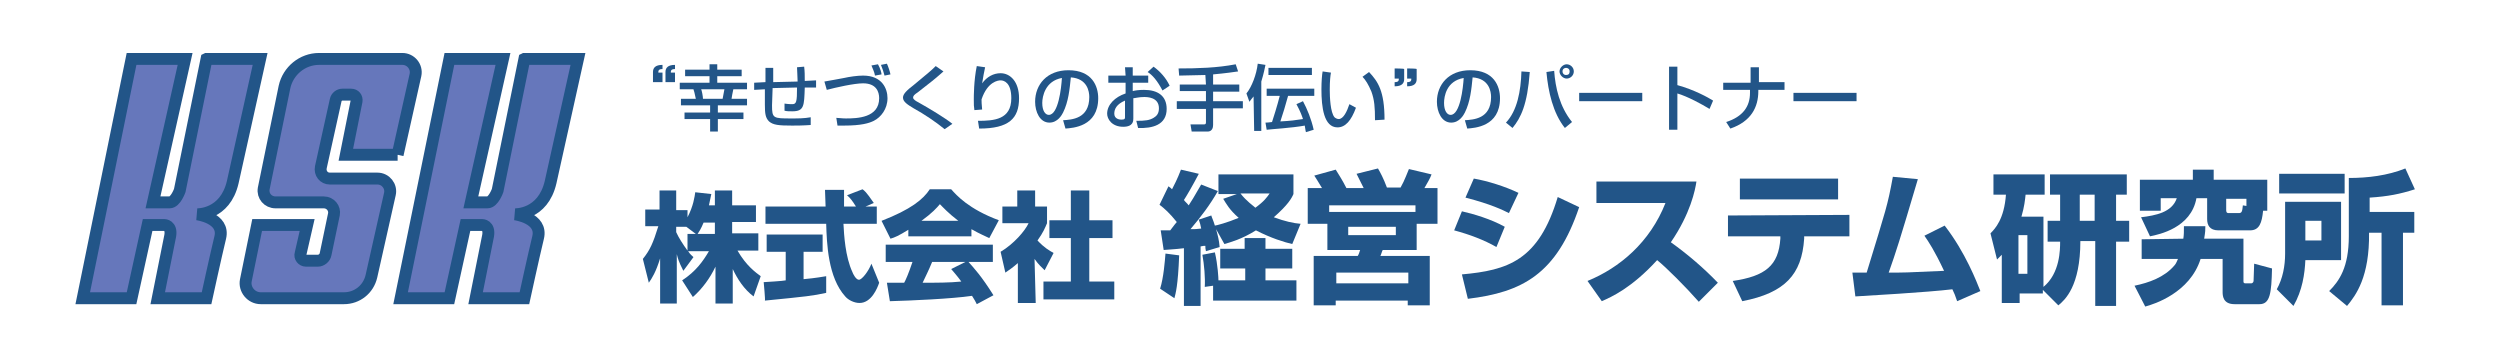 <?xml version="1.0" encoding="UTF-8"?>
<svg xmlns="http://www.w3.org/2000/svg" id="_レイヤー_2" data-name="レイヤー 2" viewBox="0 0 420 60">
  <defs>
    <style>
      .cls-1 {
        fill: #258;
      }

      .cls-1, .cls-2 {
        stroke-width: 0px;
      }

      .cls-3 {
        fill: #67b;
        stroke: #258;
        stroke-width: 2px;
      }

      .cls-2 {
        fill: none;
      }
    </style>
  </defs>
  <g id="_レイヤー_1-2" data-name="レイヤー 1">
    <rect class="cls-2" width="420" height="60"></rect>
    <g>
      <path class="cls-3" d="M34.7,9.9l-4.5,22.1s-.7,2-1.7,2h-2.8l5.4-24.1h-9l-8.2,40.2h8.2l2.7-12.3h2.8s1.3,0,1,1.8l-2.1,10.5h8.2s1.5-6.9,2.3-10.2-3.9-3.9-3.9-3.9c0,0,4.7.2,6-5.4l4.6-20.7h-9Z"></path>
      <path class="cls-3" d="M88.1,9.9l-4.5,22.1s-.7,2-1.7,2h-2.8l5.4-24.1h-9l-8.2,40.2h8.2l2.7-12.3h2.8s1.3,0,1,1.8l-2.1,10.5h8.2s1.5-6.9,2.3-10.2-3.9-3.9-3.9-3.9c0,0,4.7.2,6-5.4l4.6-20.7h-9Z"></path>
      <path class="cls-3" d="M66.8,26l3-13.4c.3-1.4-.8-2.7-2.2-2.7h-14c-2.8,0-5.2,2-5.8,4.7l-3.5,17.1c-.2,1.2.7,2.3,2,2.3h8.1c1.1,0,1.9,1,1.7,2l-1.4,6.7c-.1.6-.7,1.1-1.3,1.1h-2c-.6,0-1.1-.6-.9-1.2l1.1-4.8h-8.4l-1.9,9.3c-.3,1.5.9,3,2.5,3h14c2.2,0,4.1-1.5,4.6-3.7l3.1-13.8c.3-1.3-.7-2.6-2.1-2.6h-8c-1,0-1.7-.9-1.5-1.9l2.5-11.3c.1-.5.6-.9,1.1-.9h1.5c.6,0,1,.5.9,1.1l-1.8,9h8.7Z"></path>
    </g>
    <g>
      <path class="cls-1" d="M109.7,13.8v-1.7c0-.7.4-1.2,1.6-1.2v.7c-.7,0-.7.3-.7.6h.7v1.6s-1.6,0-1.6,0ZM111.8,13.8v-1.7c0-.7.4-1.2,1.6-1.2v.7c-.7,0-.7.3-.7.6h.7v1.6s-1.6,0-1.6,0Z"></path>
      <path class="cls-1" d="M124.6,12.8h-4.1v1.1h5v1.1h-2.3c-.1.4-.3,1.5-.3,1.6h2.6v1.1h-4.9v1.2h4.3v1.1h-4.3v2.1h-1.3v-2.1h-4.3v-1.1h4.3v-1.2h-4.9v-1.1h2.5c-.2-1-.3-1.3-.4-1.6h-2.3v-1.1h5v-1.1h-4.1v-1.1h4.1v-.9h1.3v.9h4.1v1.1h0ZM117.8,15c.1.2.3,1.2.3,1.6h3.3c.1-.5.2-1.1.3-1.6h-3.9Z"></path>
      <path class="cls-1" d="M135.1,11.2c.1.8.1,1.5.1,2.4l1.9-.1v1.2h-1.9c-.1,3.1-.1,4-2.1,4-.5,0-.9,0-1.3-.1v-1.2c.6.1,1.2.1,1.3.1.7,0,.8-.4.8-2.8l-4.1.1-.1,2.9c0,2.2.2,2.2,3.3,2.2,1.1,0,2.1,0,3.2-.2v1.3c-.4,0-.8.1-3.1.1s-3.2-.1-3.9-.7c-.6-.6-.7-1.3-.7-2.8v-2.6l-1.8.1v-1.2l1.9-.1v-2.4h1.3v2.4l4.1-.1c0-.5-.1-2.1-.1-2.4l1.2-.1h0Z"></path>
      <path class="cls-1" d="M140.5,19.8c.4,0,.9.1,1.6.1,1.9,0,5.6-.1,5.6-3.4,0-1.1-.5-2.5-2.7-2.5-1.5,0-4.6.7-6.1,1.1l-.4-1.4c.5-.1,2.9-.5,3.3-.6.9-.2,2.2-.4,3.2-.4,3.2,0,4.1,2.2,4.1,3.8,0,1.8-1.1,3.2-2.3,3.8-.8.4-2.1.8-5,.8h-1.1l-.2-1.3h0ZM147,12.7c-.1-.6-.4-1.2-.6-1.7l1.1-.2c.4.7.6,1.5.6,1.7l-1.1.2h0ZM148.6,12.7c-.2-.8-.3-1-.6-1.8l1-.2c.2.4.5,1.3.6,1.8l-1,.2Z"></path>
      <path class="cls-1" d="M158.7,21.7c-1.6-1.3-3.4-2.5-5.2-3.5-1-.6-1.8-1.1-1.8-1.8,0-.6.6-1.2,1.9-2.2,2.4-2,2.8-2.3,3.6-3.1l1.3.9c-1.7,1.5-2,1.7-4.3,3.5-.6.4-.8.6-.8.9s.5.6.9.8c1.8,1,4.6,2.7,5.7,3.6l-1.3.9h0Z"></path>
      <path class="cls-1" d="M165.5,11.3c-.2.9-.3,1.5-.5,2.7.8-1.1,1.9-1.7,3.1-1.7,1.6,0,3.1,1.4,3.1,4.2,0,3.4-1.7,5.1-6.7,5.1l-.2-1.3c2.7,0,5.6-.2,5.6-3.8,0-2.6-1.2-3-1.8-3-.4,0-2.2.2-3.2,3.2,0,1,.1,1.3.1,1.7l-1.3.1c-.1-.6-.1-.9-.1-1.8,0-.5,0-3.2.5-5.6l1.4.2h0Z"></path>
      <path class="cls-1" d="M178.6,20.2c1.4-.1,4.4-.2,4.4-3.9,0-.9-.3-3.1-3.1-3.3-.2,2-.4,4.1-1.3,5.9-.2.4-.9,1.7-2.3,1.7-1.6,0-2.4-1.8-2.4-3.5,0-2.9,2-5.3,5.6-5.3,4,0,5,2.7,5,4.7,0,4.8-4.3,5-5.5,5.1l-.4-1.4h0ZM175.1,17.3c0,1.3.5,2,1.1,2,1.6,0,2.1-4.5,2.2-6.2-2.8.5-3.3,3.1-3.3,4.2h0Z"></path>
      <path class="cls-1" d="M189,11.3h1.3v1.4h2.6v1.2h-2.6v1.4c.4-.1,1-.2,1.9-.2,2.3,0,3.8,1,3.8,3.2,0,2.7-2.4,3.3-4.8,3.2l-.3-1.2c1.6,0,2.2-.1,2.9-.5.5-.3.9-.7.9-1.6,0-1.9-2-1.9-2.5-1.9-.9,0-1.5.2-1.8.2v3.4c0,.4,0,1.4-1.7,1.4-1.9,0-2.7-1.3-2.7-2.2,0-1.5,1.3-2.8,3.1-3.4v-1.8h-2.9v-1.2h2.9l-.1-1.4h0ZM189,16.9c-1.4.6-1.8,1.4-1.8,2.2,0,.9.9,1,1.2,1,.6,0,.6-.2.6-.4v-2.8h0ZM193.8,11.2c1.1.8,2.1,1.9,2.7,3.2l-1.2.8c-.9-1.7-1.7-2.6-2.5-3.1.1-.1,1-.9,1-.9Z"></path>
      <path class="cls-1" d="M202.5,12.6c-.6,0-3.7.1-4.4.1l-.1-1.2c3.2,0,6.5-.1,9.6-.7l.4,1.2c-.7.1-2,.3-4.2.5v1.7h4.4v1.2h-4.4v1.6h5v1.2h-5v2.8c0,1.1-.8,1.1-.9,1.1h-2.7l-.2-1.2h2.2c.2,0,.4,0,.4-.3v-2.3h-4.9v-1.3h4.9v-1.7h-4.4v-1.1h4.4l-.1-1.6h0Z"></path>
      <path class="cls-1" d="M210.6,16.2c-.3.4-.5.6-.7.9l-.5-1.4c.9-1.1,1.7-3.2,1.9-5l1.3.2c-.1.5-.3,1.5-.7,2.8v8.3h-1.2l-.1-5.8h0ZM219.4,22.2c-.1-.3-.1-.6-.2-1.1-2.2.4-5.7.6-6.4.7l-.2-1.2q.4,0,1.1-.1c.2-.6.9-2.8,1.3-4.4h-2.2v-1.2h8v1.2h-4.4c-.6,2.2-.7,2.4-1.3,4.3,1.8-.1,2.5-.2,3.8-.4-.2-.6-.4-1.2-1.1-2.5l1.1-.5c.7,1.3,1.4,3,1.8,4.8l-1.3.4h0ZM220.4,11.4v1.2h-7.3v-1.2h7.3Z"></path>
      <path class="cls-1" d="M223.6,12.2c-.1.5-.2,1.4-.2,2.9,0,1.2.1,3.8.8,4.6.1.1.4.3.7.3.8,0,1.4-1.3,1.8-2.5l1.1.6c-.8,2.2-1.8,3.3-3.1,3.3-2.3,0-2.7-3.4-2.7-6.4,0-1.3.1-2.5.2-3l1.4.2h0ZM231,20.2c0-2.2-.1-3.4-.6-4.8-.5-1.2-1-2-1.5-2.5l1.1-.8c1.5,1.6,2.6,3.2,2.6,8l-1.6.1h0Z"></path>
      <path class="cls-1" d="M235.9,11.6v1.7c0,.7-.4,1.2-1.6,1.2v-.7c.7,0,.7-.3.7-.6h-.7v-1.7s1.6,0,1.6.1ZM238,11.6v1.7c0,.7-.4,1.2-1.6,1.2v-.7c.7,0,.7-.3.7-.6h-.7v-1.7s1.6,0,1.6.1Z"></path>
      <path class="cls-1" d="M246.1,20.2c1.4-.1,4.4-.2,4.4-3.9,0-.9-.3-3.1-3.1-3.3-.2,2-.4,4.1-1.3,5.9-.2.4-.9,1.7-2.3,1.7-1.6,0-2.4-1.8-2.4-3.5,0-2.9,2-5.3,5.6-5.3,4,0,5,2.7,5,4.7,0,4.8-4.3,5-5.5,5.1l-.4-1.4h0ZM242.6,17.3c0,1.3.5,2,1.1,2,1.6,0,2.1-4.5,2.2-6.2-2.9.5-3.3,3.1-3.3,4.2h0Z"></path>
      <path class="cls-1" d="M253,20.6c1.9-2,2.5-5.3,2.6-8.6l1.4.1c-.4,5.5-1.5,7.7-2.9,9.4l-1.1-.9h0ZM261.1,11.9c.2,2.8.9,6,3,8.6l-1.2,1c-2-2.5-2.8-6.1-3.1-9.4l1.3-.2h0ZM264.4,12c0,.7-.6,1.2-1.2,1.2s-1.2-.6-1.2-1.2.6-1.2,1.2-1.2,1.2.5,1.2,1.2ZM262.5,12c0,.3.2.6.6.6s.6-.2.6-.6-.3-.6-.6-.6-.6.2-.6.6Z"></path>
      <path class="cls-1" d="M275.9,15.6v1.4h-10.6v-1.4h10.6Z"></path>
      <path class="cls-1" d="M281.8,11.2v3.1c2.9.8,5.2,2.1,6,2.6l-.6,1.4c-1.3-.8-3.7-2.1-5.4-2.6v6.1h-1.4v-10.6h1.4Z"></path>
      <path class="cls-1" d="M294.1,13.9v-2.6h1.4v2.5h4.3v1.3h-4.4v.2c0,2.7-1.2,5.1-4.7,6.3l-.7-1.1c2.8-.9,4-2.6,4-4.9v-.5h-4.5v-1.2h4.6Z"></path>
      <path class="cls-1" d="M311.9,15.6v1.4h-10.6v-1.4h10.6Z"></path>
      <path class="cls-1" d="M120.1,34.5v-2.5h2.9v2.5h4v2.8h-4v1.9h4.4v2.9h-3.5c1.5,2.6,3.1,3.7,3.9,4.3l-1.2,3.4c-1.6-1.2-2.7-2.9-3.5-4.6v5.8h-2.9v-6.2c-.9,1.9-2.2,3.7-3.8,5.1l-1.8-2.8c2.3-1.5,3.5-3.2,4.5-4.9h-3.5c.4.6.6.7.9,1l-1.7,2.3c-.8-1.6-.9-2-1.1-2.8v8.3h-2.8v-7.6c-.7,2.3-1.4,3.4-1.9,4.1l-1-4c1.2-1.5,1.7-2.6,2.6-5.5h-2.2v-2.8h2.4v-3.2h2.8v3.3h1.9v1.2c1-1.9,1.2-3.5,1.3-4.2l2.7.3c-.1.5-.2,1-.4,1.9,0,0,1,0,1,0ZM116.9,39.3l-1.6-1.2h-1.7v.9c.4.9,1.1,2,1.9,3.1v-2.8s1.5,0,1.4,0ZM120.1,39.3v-1.9h-1.9c-.4,1-.8,1.6-1,1.9h2.9Z"></path>
      <path class="cls-1" d="M128.3,47.4c.1,0,3.4-.2,3.7-.3v-4.8h-3.2v-2.9h9.4v2.9h-3.2v4.6c2.2-.2,3.1-.4,3.8-.5v2.8c-2.3.5-3.2.6-10.3,1.3.1,0-.2-3.1-.2-3.1ZM145.4,34.7h1.9v2.9h-5.6c.1,1.9.3,5.5,1.5,8.1.1.3.6,1.3,1.1,1.3s1.6-1.4,2.1-2.7l1.3,3.2c-.3.9-1.3,3.4-3.3,3.4-.9,0-1.9-.5-2.4-1.1-2.9-3.2-3.1-8.9-3.2-12.2h-10.2v-2.9h10.1c0-.3-.1-2.6-.1-2.8h3.2v2.8h2c-.5-.8-.9-1.4-1.5-1.9l2.6-1c.3.2.6.4,1.9,2.3l-1.4.6h0Z"></path>
      <path class="cls-1" d="M152.6,38.6c-1.6,1-2.3,1.3-3,1.5l-1.5-3c4.9-1.9,7-3.6,8.1-5.3h3.6c.9,1,2.9,3.3,8,5.2l-1.6,3c-.6-.3-1.6-.7-3-1.5v1.2h-10.6v-1.1ZM164.1,51.1c-.2-.4-.4-.8-.8-1.4-3.4.5-10.2.8-13.8.9l-.5-3.1h2.9c.2-.3.8-1.7,1.4-3.5h-4.5v-2.9h18v2.9h-4.1c.9,1,2.2,2.4,4.2,5.6l-2.8,1.5h0ZM161,37.1c-1.7-1.3-2.6-2.3-3.1-2.8-.5.6-1.3,1.5-3.1,2.8h6.2ZM162.2,44h-5.6c-.7,1.7-1,2.2-1.6,3.5,2.4,0,4.5,0,6.5-.2-.8-1.1-1.3-1.6-1.7-2.1l2.4-1.2h0Z"></path>
      <path class="cls-1" d="M174,50.9h-3v-6.7c-.8.7-1.5,1.2-2.1,1.6l-.8-3.5c2.2-1.3,4.1-3.5,4.7-4.8h-4.4v-2.8h2.5v-2.7h3v2.7h2v2.8c-.3.7-.6,1.5-1.6,2.9,1.1,1.2,2,1.7,2.7,2.1l-1.5,2.9c-.4-.4-1-.9-1.7-1.9l.2,7.4h0ZM179.9,32h3.1v5h3.9v3h-3.9v7.3h4.2v3h-11.9v-3h4.6v-7.3h-3.6v-3h3.6v-5h0Z"></path>
      <path class="cls-1" d="M195,38.7h1.6c.7-.9.9-1.2,1.1-1.4-1.2-1.5-2.1-2.3-2.9-2.9l1.5-3.1c.3.2.4.3.6.5.3-.6.9-1.7,1.5-3.3l3,.7c-1.1,2.1-2.1,3.8-2.5,4.4.2.3.5.5.8.9.4-.6.9-1.4,2.1-3.5l2.8,1.1c-1.3,2.3-2.9,4.4-4.6,6.4.7,0,1,0,1.8-.1-.1-.6-.2-.9-.4-1.5l2.1-.7c.1.4.3.7.6,1.7.2,0,2.1-.5,4-1.3-1.6-1.4-2.1-2.4-2.6-3.2l2.3-.8h-3.1v-3.3h12.6v3.3c-.3.7-.9,1.8-3.3,3.9,1.9.7,3.3,1,4.5,1.1l-1.4,3.4c-1.3-.3-3.6-1-6.1-2.3-2.4,1.5-4.3,2-5.3,2.3l-1.4-2.5c.3,1.1.5,1.8.6,3l-2.3.7c-.1-.4-.1-.6-.1-.9-.2,0-.4,0-.8.1v10h-2.8v-9.7c-1.6.2-2.4.2-3.4.3l-.5-3.3h0ZM198.1,42.9c-.2,5.2-.6,6.4-.8,7.2l-2.4-1.6c.6-1.9.8-4.7.9-5.9l2.3.3ZM203.8,48l-1.4.2c.1-1.5-.1-3.8-.4-5.4l2.1-.4c.5,2.1.6,4.4.6,4.7h4.5v-2h-4.2v-3.3h4.1v-1.8h3.5v1.8h4.5v3.3h-4.5v2h5.2v3.4h-14v-2.5ZM208.4,32.5c1,1.3,2.2,2.1,2.5,2.4,1.5-1.1,1.9-1.7,2.4-2.4h-4.9Z"></path>
      <path class="cls-1" d="M222.1,31.6c-.7-1.2-1-1.6-1.3-2.1l3.6-1c.3.5,1.1,1.7,1.8,3.1h2.9c-.4-.8-.5-1-1.2-2.4l3.6-.9c.4.7.9,1.6,1.5,3.2h2.3c.7-1.2,1.2-2.7,1.4-3.1l3.8.9c-.2.6-.8,1.6-1.2,2.3h2.2v6h-3.5v4.4h-5.7c-.1.1-.3.9-.4,1h8.3v8.3h-3.7v-.8h-12.1v.8h-3.7v-8.3h7.4c.2-.3.3-.7.4-1h-5.5v-4.4h-3.3v-6h2.4ZM237.8,34.5h-14.5v1.1h14.5v-1.1ZM224.5,45.8v1.8h12.1v-1.8h-12.1ZM226.5,38.1v1.4h8v-1.4h-8Z"></path>
      <path class="cls-1" d="M251.4,41.5c-2.1-1.2-4.5-2.1-7.1-2.8l1.3-3.2c1.8.4,4.9,1.3,7.2,2.6l-1.4,3.4h0ZM245.6,46.1c7.7-.7,12.9-2.3,16.1-13l3.6,1.7c-3.8,11.3-9.6,14.3-18.7,15.4l-1-4.1h0ZM253.5,35.8c-1-.5-3-1.5-7.3-2.6l1.4-3.2c2.3.4,5.2,1.3,7.5,2.4l-1.6,3.4h0Z"></path>
      <path class="cls-1" d="M266.7,47.2c5.4-2.2,10.5-6.5,13.1-13.1h-11.6v-3.6h16.8c-.2,1.4-1,5.4-4.3,10.2,2.8,2,5.5,4.3,7.9,6.8l-3.2,3.2c-2.2-2.5-5.5-5.8-7-7-4.3,4.7-7.7,6.2-9.3,6.9l-2.4-3.4h0Z"></path>
      <path class="cls-1" d="M310.7,36.1v3.6h-7.6v.4c-.4,6-3.2,9.1-10.4,10.5l-1.6-3.4c5.5-.8,7.7-2.6,8-7.1v-.4h-8.8v-3.5l20.4-.1h0ZM308.8,30v3.5h-16.5v-3.5h16.5Z"></path>
      <path class="cls-1" d="M326.7,37.9c3.5,4.5,5.4,9.5,6,11l-3.9,1.7c-.3-.9-.5-1.4-.8-2-4.1.5-14.6,1.1-16.3,1.2l-.5-4h2.4c3.3-10.8,3.5-11.2,4.4-16.1l4.2.4c-3.2,10.8-3.6,12-4.9,15.7,2.4,0,3,0,9.3-.3-1.6-3.4-2.6-4.9-3.3-5.9l3.4-1.7h0Z"></path>
      <path class="cls-1" d="M343.2,48.7v.6h-3.9v1.6h-3v-8.1c-.2.2-.3.3-.8.8l-1.1-4.4c.8-.8,2.3-2.4,2.6-6.5h-2.1v-3.4h8.6v3.4h-3.2c-.1.9-.2,2-.7,3.7h3.7v11.8c2.8-2.3,2.8-6.3,2.8-7.6h-2.1v-3.5h2.1v-4.4h-1.7v-3.4h12.9v3.4h-1.8v4.4h2.2v3.5h-2.2v10.8h-3.5v-10.9h-2.5c0,7.6-2.6,9.9-3.7,10.8l-2.6-2.6h0ZM339.1,39.5v6.5h1.5v-6.5h-1.5ZM349.4,37.1h2.5v-4.4h-2.5v4.4Z"></path>
      <path class="cls-1" d="M366.8,40.1c.1-.7.1-1.1.1-2.1h3.6c0,.6,0,.9-.2,2.1h6.6v7.1c0,.2,0,.4.3.4h1c.3,0,.4-.3.4-.4,0-.4.1-2.6.1-2.9l3,.8c-.1,4.1-.3,6-2.1,6h-4.2c-2,0-2-1.5-2-2.1v-5.5h-3.7c-1.8,5.7-7.8,7.6-9.3,8l-1.8-3.5c2.4-.5,5-1.4,6.7-3.4.3-.3.5-.9.6-1.1h-6.1v-3.3l7-.1h0ZM359.7,36.5c2.4-.3,5.2-.8,6-3.2h-2.7v2.1h-3.5v-5.2h8.9v-1.7h3.5v1.7h9v5.2h-.7c-.2,2-.6,3.3-2.2,3.3h-5.3c-1.5,0-1.9-.9-1.9-1.9v-3.5h-1.8c-.9,5-6.3,6.1-7.8,6.4l-1.5-3.2h0ZM374,35.2c0,.3,0,.6.4.6h1.7c.5,0,.6-.2.7-1.3l.6.1v-1.2h-3.4v1.8h0Z"></path>
      <path class="cls-1" d="M383.9,33.9h9.4v9.8h-6c-.1,2.3-.5,5.1-2,7.7l-2.8-2.8c1-1.8,1.4-3.9,1.4-6v-8.7h0ZM382.9,29.2h11v3.3h-11v-3.3ZM387.3,37.1v3.3h2.7v-3.3h-2.7ZM403.7,39.1v12.2h-3.6v-12.2h-2.1c.1,7.4-2.2,10.5-3.7,12.3l-3-2.5c1.7-1.7,3.3-4,3.3-9.2v-9.8c3.2,0,6.5-.4,9.5-1.6l1.6,3.5c-2.5.8-4.5,1.2-7.6,1.4v2.4h7.5v3.5h-1.9Z"></path>
    </g>
  </g>
</svg>
